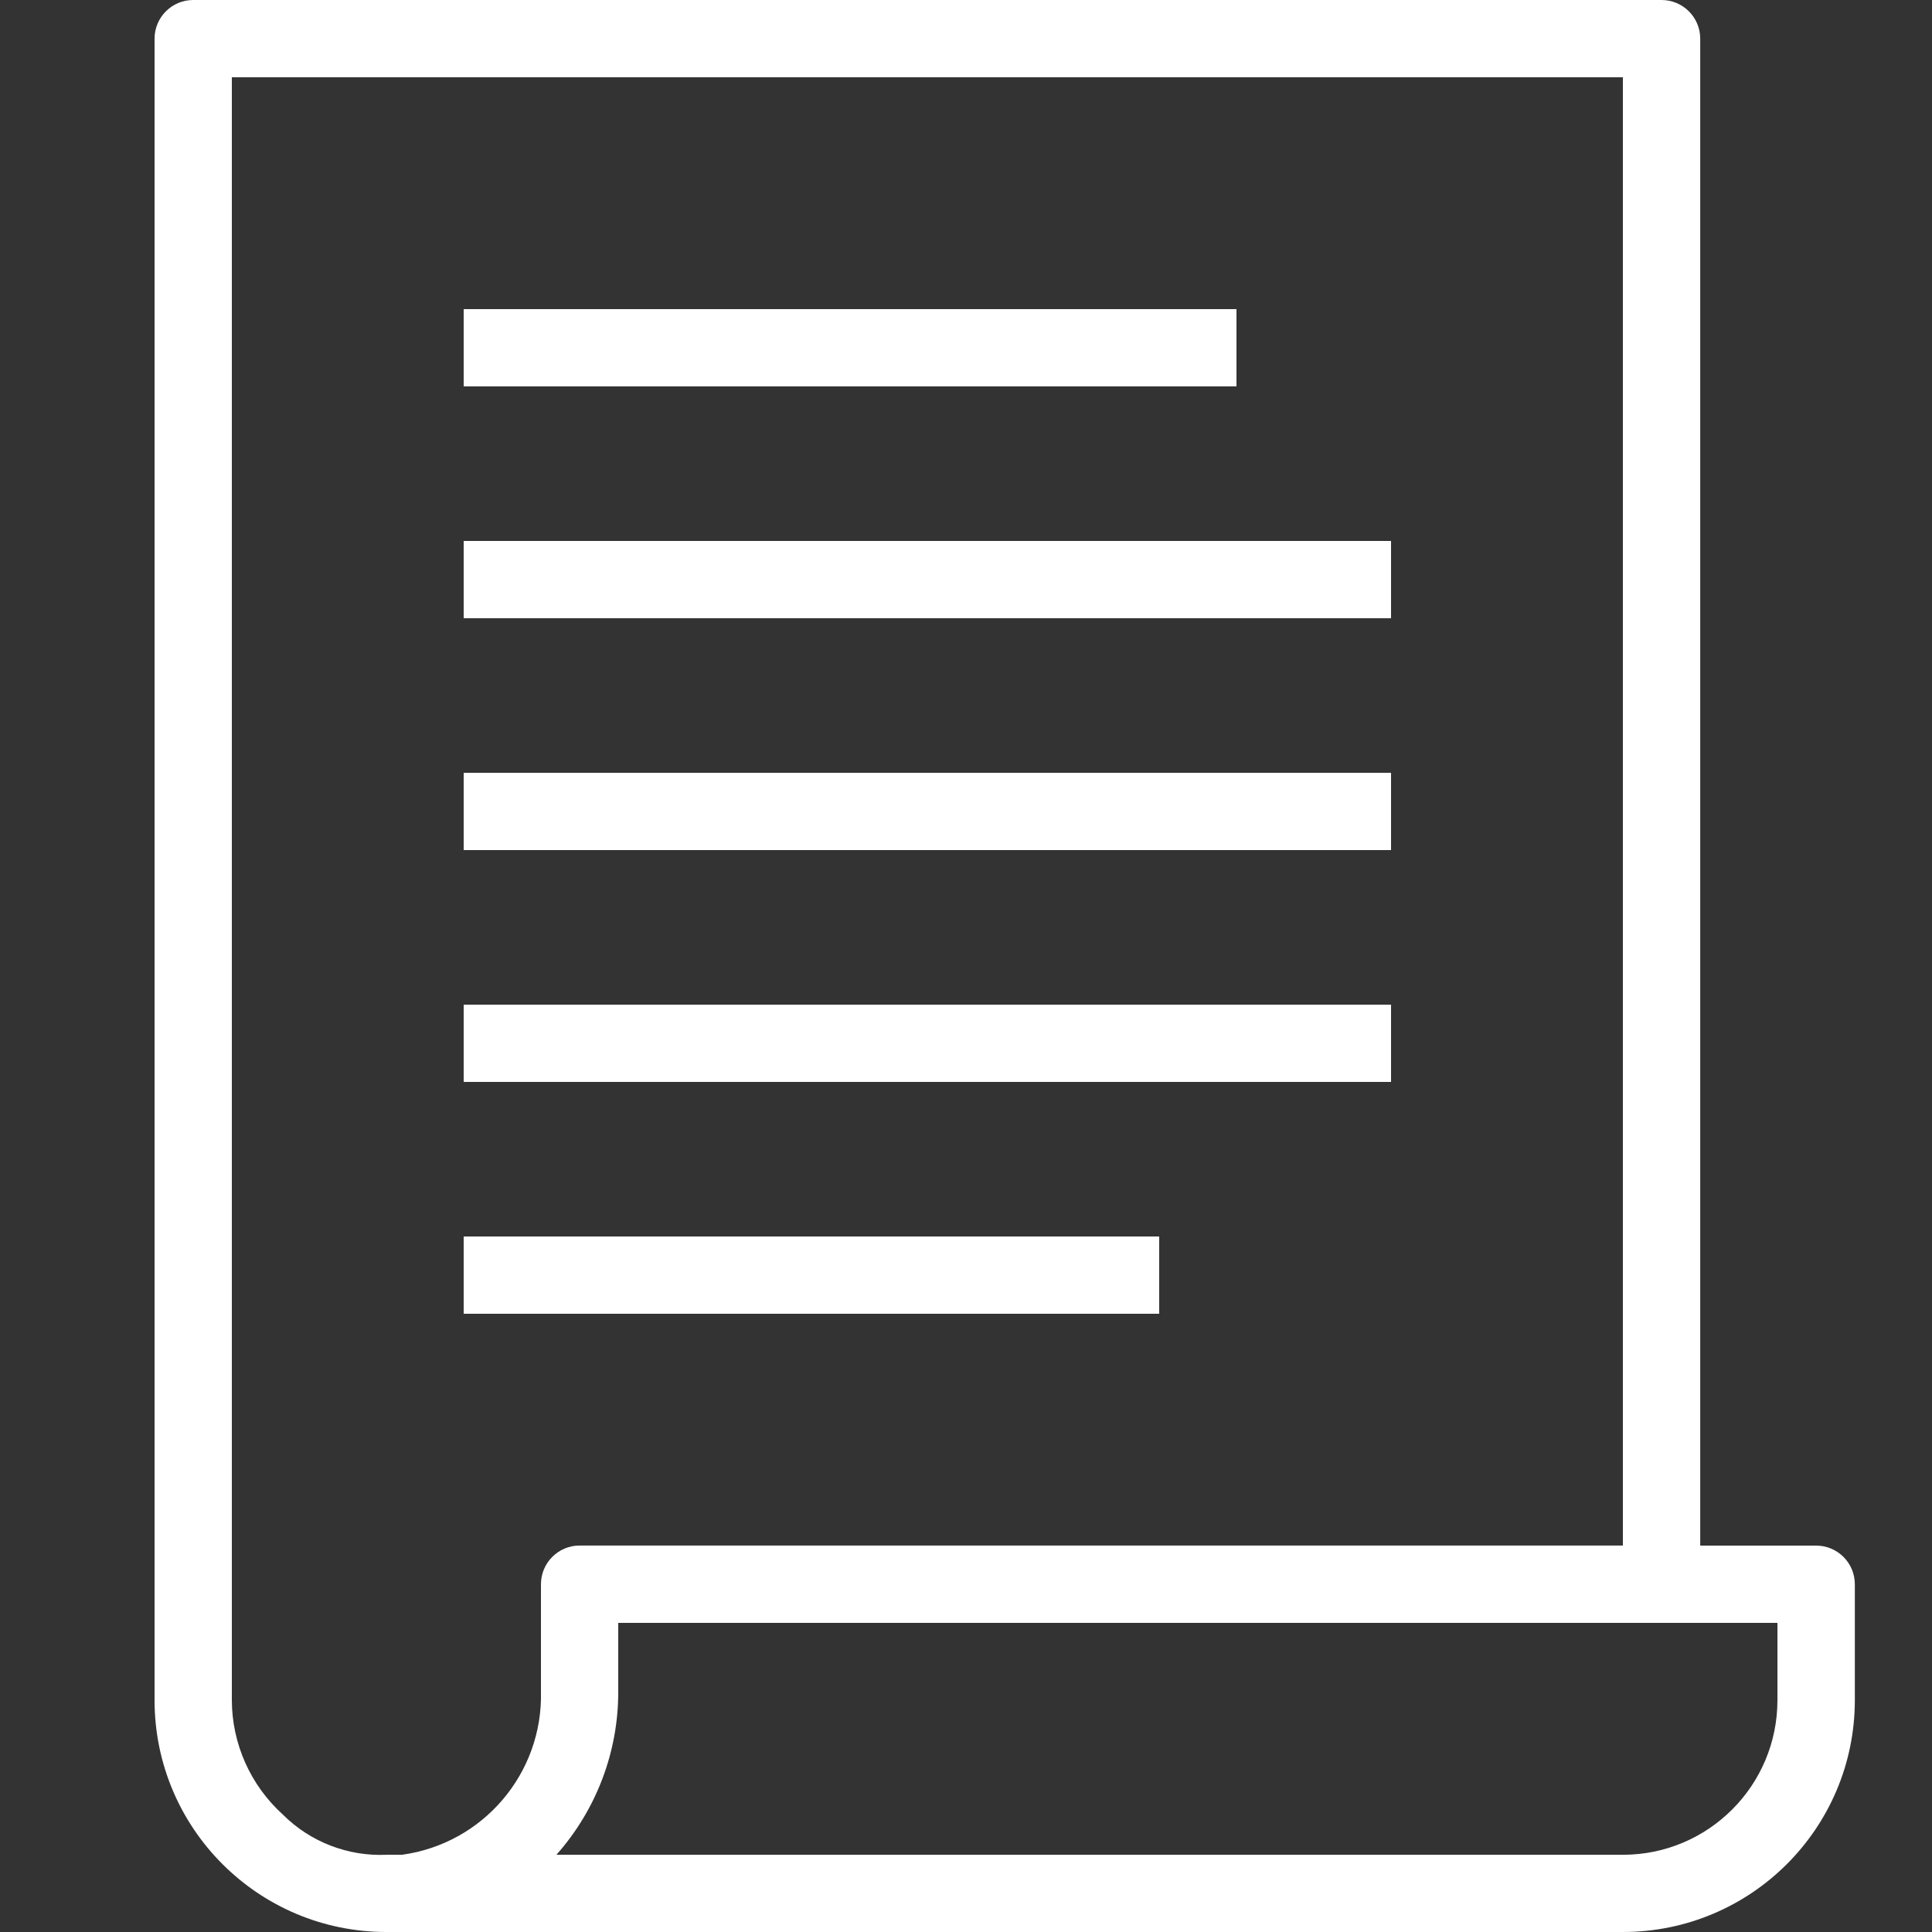 <?xml version="1.0" encoding="utf-8"?>
<!-- Generator: Adobe Illustrator 16.0.0, SVG Export Plug-In . SVG Version: 6.00 Build 0)  -->
<!DOCTYPE svg PUBLIC "-//W3C//DTD SVG 1.1//EN" "http://www.w3.org/Graphics/SVG/1.1/DTD/svg11.dtd">
<svg version="1.1" id="Layer_1" xmlns="http://www.w3.org/2000/svg" xmlns:xlink="http://www.w3.org/1999/xlink" x="0px" y="0px"
	 width="32px" height="32px" viewBox="0 0 32 32" enable-background="new 0 0 32 32" xml:space="preserve">
<rect x="0" y="0" width="32" height="32" fill="#333333" stroke="none"/>
<title>Document</title>
<path id="Document_Scroll" fill="#FFFFFF" d="M26.88,32H6.4c-2.121,0-3.84-1.719-3.84-3.84l0,0V0.64C2.56,0.287,2.847,0,3.2,0H27.52
	c0.354,0,0.641,0.287,0.641,0.64V25.6h1.92c0.354,0,0.641,0.287,0.641,0.641v1.92C30.721,30.281,29.001,32,26.88,32z M3.84,28.16
	c0.002,0.723,0.309,1.41,0.845,1.895c0.453,0.453,1.076,0.694,1.715,0.666h0.256C8,30.538,8.992,29.375,8.96,28.02V26.24
	c0-0.354,0.287-0.641,0.64-0.641h17.28V1.28H3.84V28.16z M9.216,30.721H26.88c1.414,0,2.56-1.146,2.56-2.561v-1.28H10.24v1.14
	C10.242,29.015,9.877,29.976,9.216,30.721z M19.2,21.76H7.68V20.48H19.2V21.76z M23.04,17.92H7.68v-1.279h15.36V17.92z M23.04,14.08
	H7.68V12.8h15.36V14.08z M23.04,10.24H7.68V8.96h15.36V10.24z M20.48,6.4H7.68V5.12h12.8V6.4z"/>
</svg>
